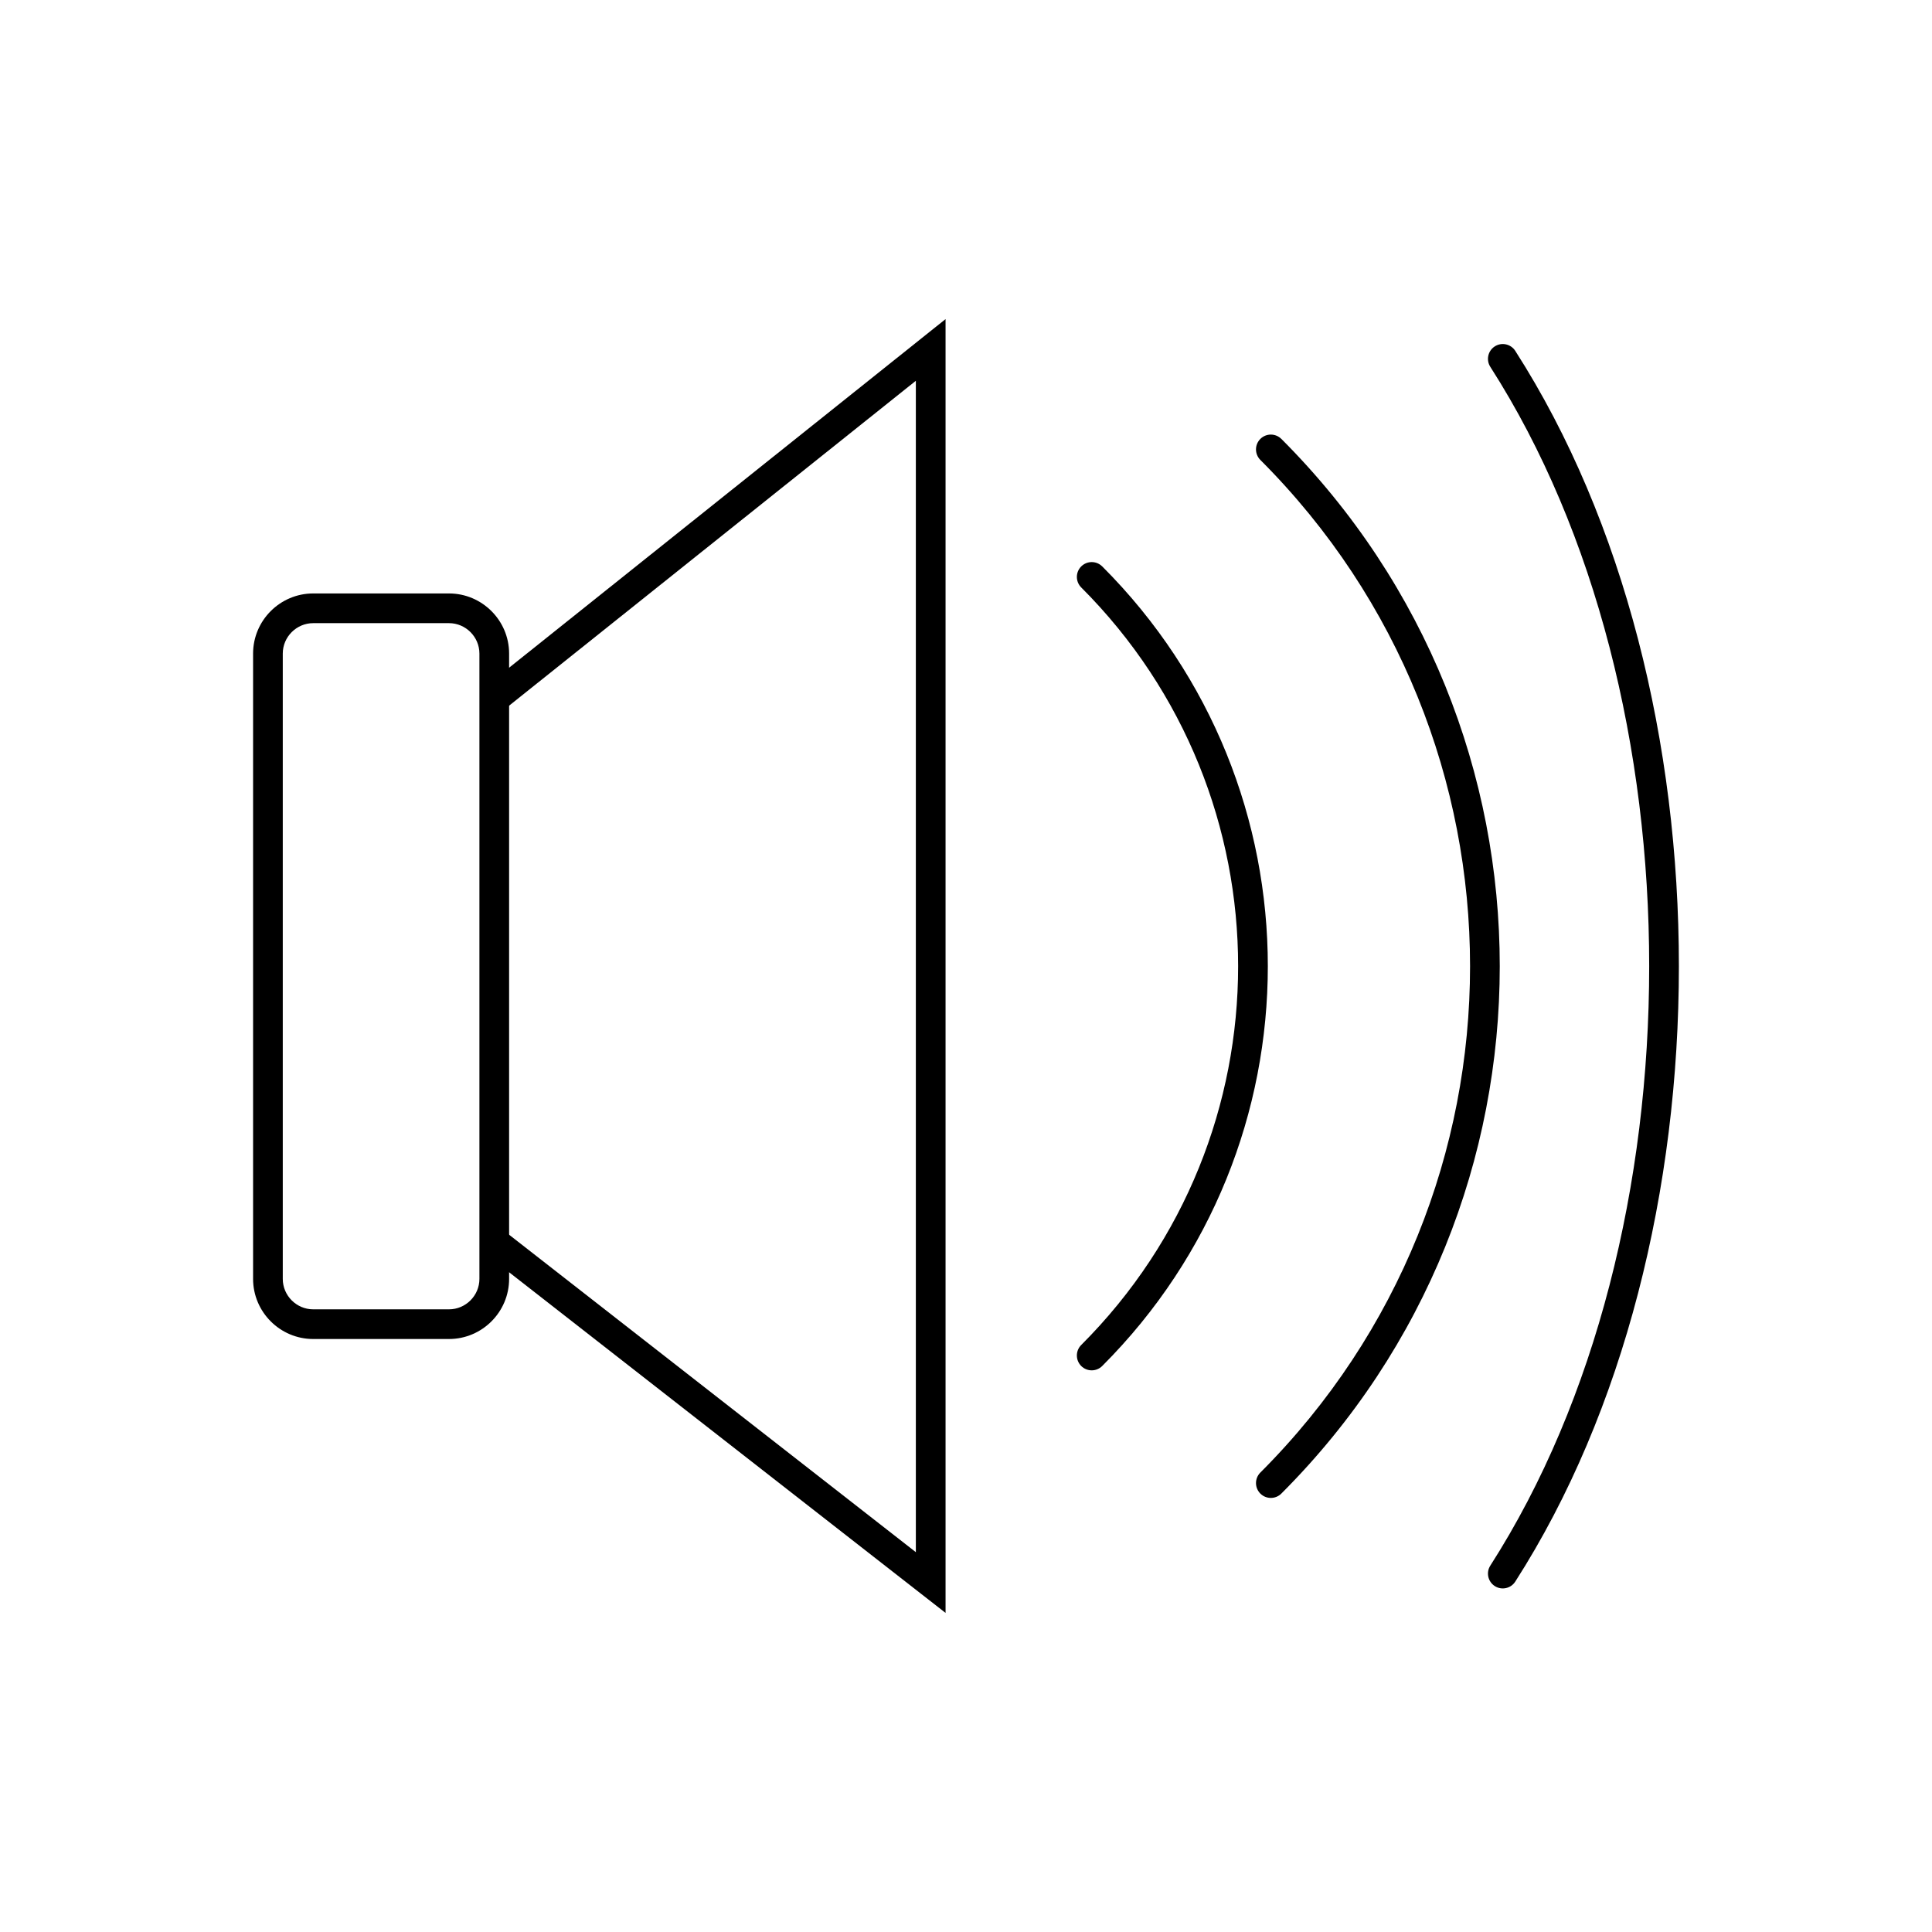 <?xml version="1.0" encoding="UTF-8"?>
<!-- Uploaded to: ICON Repo, www.svgrepo.com, Generator: ICON Repo Mixer Tools -->
<svg fill="#000000" width="800px" height="800px" version="1.1" viewBox="144 144 512 512" xmlns="http://www.w3.org/2000/svg">
 <g>
  <path d="m272.47 326.1 115.73-92.438 6.383-5.098v342.87l-6.352-4.953-114.77-89.578 4.828-6.18 108.42 84.617v-310.43l-109.35 87.344z"/>
  <path d="m227 301.27h35.988c4.387 0 8.371 1.793 11.254 4.676 2.887 2.887 4.676 6.871 4.676 11.254v165.72c0 4.387-1.793 8.371-4.676 11.254-2.887 2.887-6.871 4.676-11.254 4.676h-35.988c-4.387 0-8.371-1.793-11.254-4.676-2.887-2.887-4.676-6.871-4.676-11.254v-165.72c0-4.387 1.793-8.371 4.676-11.254 2.887-2.887 6.871-4.676 11.254-4.676zm35.988 7.871h-35.988c-2.211 0-4.227 0.91-5.691 2.371-1.461 1.461-2.371 3.477-2.371 5.691v165.72c0 2.211 0.91 4.227 2.371 5.691 1.461 1.461 3.477 2.371 5.691 2.371h35.988c2.211 0 4.227-0.91 5.691-2.371 1.461-1.461 2.371-3.477 2.371-5.691v-165.72c0-2.211-0.91-4.227-2.371-5.691-1.461-1.461-3.477-2.371-5.691-2.371z"/>
  <path d="m436.1 294.11c-1.535-1.535-4.027-1.535-5.566 0-1.535 1.535-1.535 4.027 0 5.566 27.719 27.719 41.582 64.051 41.582 100.38 0 36.332-13.859 72.664-41.582 100.38-1.535 1.535-1.535 4.027 0 5.566 1.535 1.535 4.027 1.535 5.566 0 29.258-29.258 43.887-67.605 43.887-105.95 0-38.348-14.629-76.691-43.887-105.95z"/>
  <path d="m483.57 260.32c-1.535-1.535-4.027-1.535-5.566 0-1.535 1.535-1.535 4.027 0 5.566 37.051 37.051 55.578 85.617 55.578 134.18s-18.527 97.129-55.578 134.18c-1.535 1.535-1.535 4.027 0 5.566 1.535 1.535 4.027 1.535 5.566 0 38.59-38.59 57.883-89.168 57.883-139.75s-19.297-101.16-57.883-139.75z"/>
  <path d="m545.56 236.98c-1.172-1.824-3.602-2.356-5.426-1.184s-2.356 3.602-1.184 5.426c28.066 43.789 42.102 101.28 42.102 158.84 0 57.551-14.035 115.04-42.102 158.84-1.172 1.824-0.641 4.254 1.184 5.426s4.254 0.641 5.426-1.184c28.91-45.102 43.363-104.12 43.363-163.08s-14.453-117.98-43.363-163.08z"/>
 </g>
</svg>